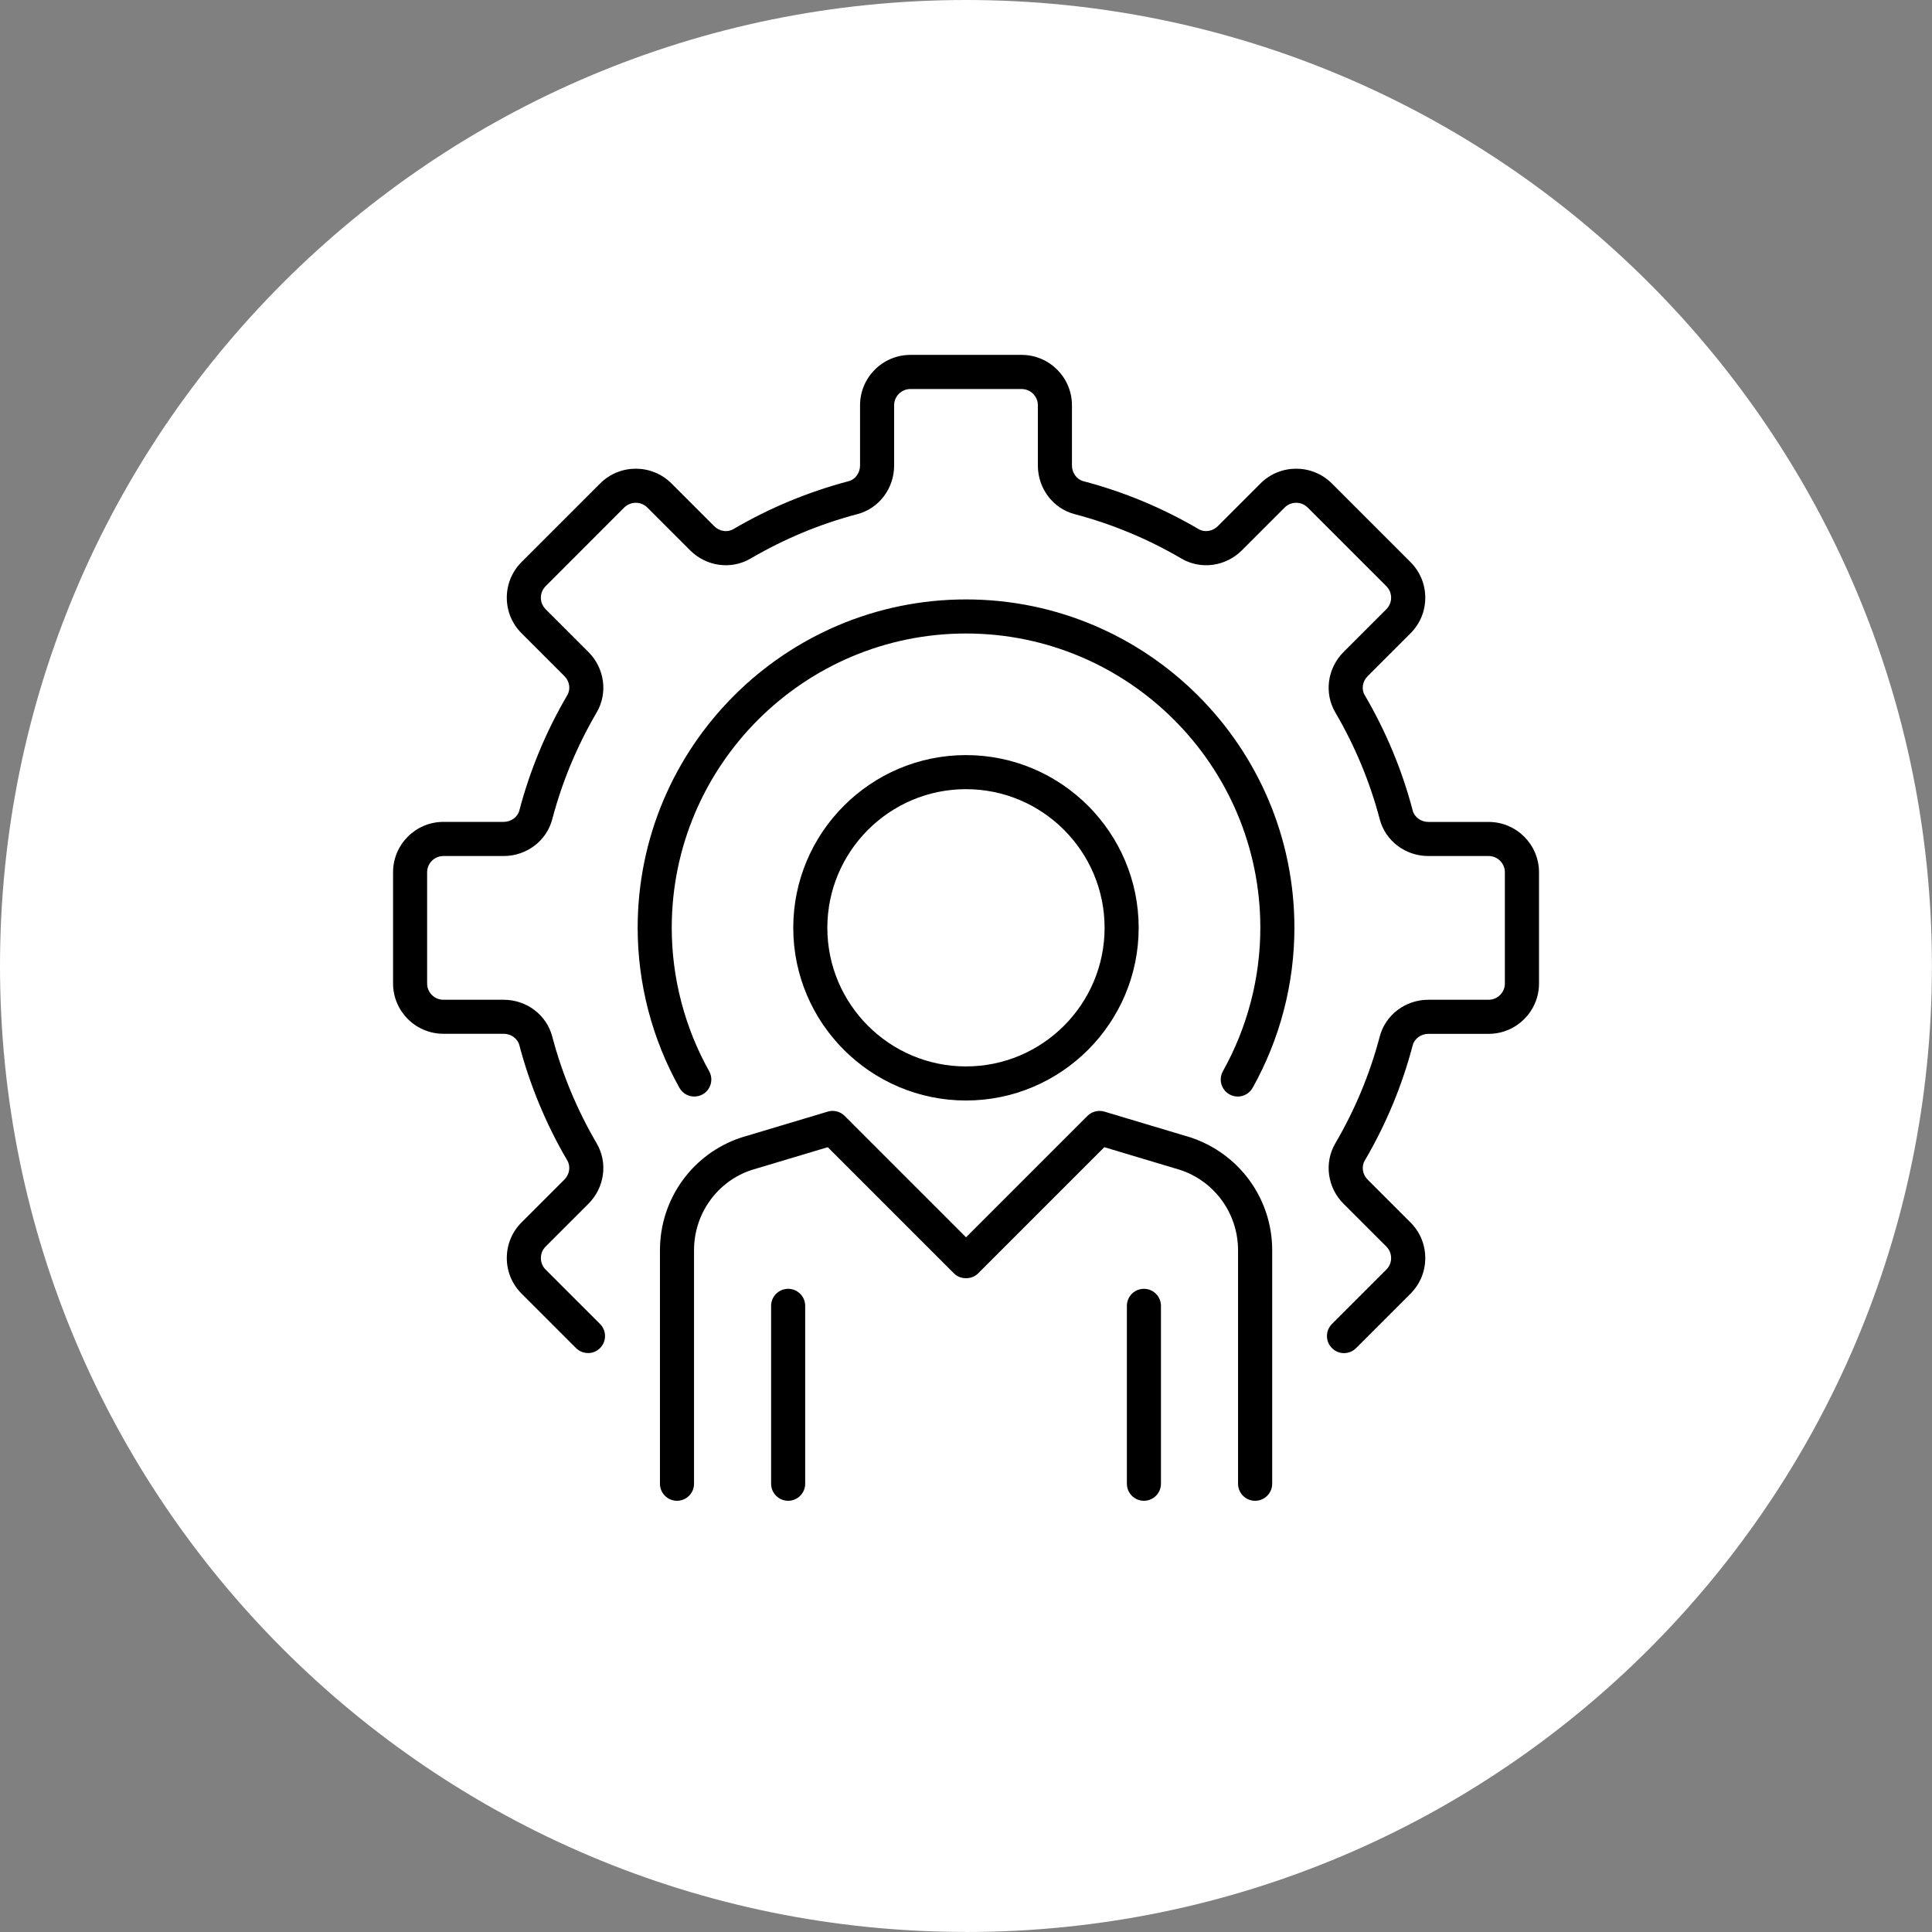 <?xml version="1.0" encoding="UTF-8"?><svg id="Layer_1" xmlns="http://www.w3.org/2000/svg" viewBox="0 0 283.47 283.47"><rect x="0" y="0" width="283.47" height="283.47" fill="#808080" stroke="none"/><defs><style>.cls-1,.cls-2{stroke-width:0px;}.cls-2{fill:#fff;}</style></defs><path class="cls-2" d="m141.73,283.47c78.28,0,141.73-63.46,141.73-141.73S220.01,0,141.73,0,0,63.46,0,141.73s63.46,141.73,141.73,141.73h0Z"/><path class="cls-1" d="m141.73,161.47c-13.97,0-25.34-11.37-25.34-25.34s11.37-25.34,25.34-25.34,25.34,11.37,25.34,25.34-11.37,25.34-25.34,25.34Zm0-45.68c-11.21,0-20.34,9.12-20.34,20.34s9.12,20.34,20.34,20.34,20.34-9.12,20.34-20.34-9.12-20.34-20.34-20.34Z"/><path class="cls-1" d="m184.15,220.2c-1.38,0-2.5-1.12-2.5-2.5v-34.26c0-5.37-3.42-10.11-8.5-11.79l-11.12-3.33-18.52,18.52c-.94.94-2.6.94-3.54,0l-18.52-18.52-11.19,3.35c-5.02,1.66-8.43,6.4-8.43,11.77v34.26c0,1.38-1.12,2.5-2.5,2.5s-2.5-1.12-2.5-2.5v-34.26c0-7.53,4.79-14.18,11.93-16.54l12.69-3.8c.88-.27,1.83-.02,2.48.63l17.81,17.81,17.81-17.81c.65-.65,1.61-.89,2.49-.63l12.62,3.78c7.2,2.38,12,9.03,12,16.56v34.26c0,1.38-1.12,2.5-2.5,2.5Zm-16.31,0c-1.38,0-2.5-1.12-2.5-2.5v-26.1c0-1.38,1.12-2.5,2.5-2.5s2.5,1.12,2.5,2.5v26.1c0,1.38-1.12,2.5-2.5,2.5Zm-52.2,0c-1.38,0-2.5-1.12-2.5-2.5v-26.1c0-1.38,1.12-2.5,2.5-2.5s2.5,1.12,2.5,2.5v26.1c0,1.38-1.12,2.5-2.5,2.5Zm-29.36-21.68c-.64,0-1.28-.24-1.77-.73l-7.98-7.98c-1.4-1.4-2.17-3.25-2.17-5.23s.77-3.83,2.17-5.23l6.28-6.28c.76-.76.94-1.93.43-2.79-3.12-5.32-5.48-11.02-7.04-16.93-.25-.97-1.22-1.67-2.3-1.67h-8.84c-4.08,0-7.39-3.32-7.39-7.39v-16.31c0-4.08,3.32-7.39,7.39-7.39h8.84c1.08,0,2.04-.7,2.3-1.67,1.55-5.91,3.92-11.61,7.04-16.93.51-.88.34-2.03-.43-2.79l-6.28-6.28c-1.4-1.4-2.17-3.25-2.17-5.23s.77-3.83,2.17-5.23l11.53-11.53c2.88-2.88,7.57-2.88,10.46,0l6.28,6.28c.76.76,1.93.94,2.79.43,5.32-3.12,11.02-5.48,16.93-7.04.97-.25,1.67-1.22,1.67-2.3v-8.84c0-4.08,3.32-7.39,7.39-7.39h16.31c4.08,0,7.39,3.32,7.39,7.39v8.84c0,1.08.7,2.04,1.67,2.3,5.92,1.55,11.61,3.92,16.93,7.04.86.51,2.04.32,2.79-.43l6.28-6.28c2.88-2.88,7.57-2.88,10.46,0l11.54,11.54c1.4,1.4,2.17,3.25,2.17,5.23s-.77,3.83-2.17,5.23l-6.28,6.28c-.77.77-.95,1.92-.43,2.79,3.12,5.32,5.49,11.02,7.04,16.93.25.97,1.22,1.67,2.3,1.67h8.84c4.08,0,7.39,3.32,7.39,7.39v16.31c0,4.08-3.32,7.39-7.39,7.39h-8.84c-1.08,0-2.04.7-2.3,1.67-1.55,5.91-3.92,11.61-7.04,16.93-.51.86-.33,2.04.43,2.79l6.28,6.28c1.4,1.39,2.17,3.25,2.17,5.23s-.77,3.83-2.17,5.23l-7.98,7.98c-.98.98-2.56.98-3.54,0s-.98-2.56,0-3.54l7.98-7.98c.45-.45.7-1.05.7-1.69s-.25-1.24-.7-1.69l-6.28-6.28c-2.38-2.37-2.87-6.02-1.21-8.86,2.89-4.93,5.08-10.2,6.52-15.67.83-3.18,3.77-5.4,7.13-5.4h8.84c1.32,0,2.39-1.07,2.39-2.39v-16.31c0-1.32-1.07-2.39-2.39-2.39h-8.84c-3.37,0-6.3-2.22-7.13-5.4-1.44-5.47-3.63-10.74-6.52-15.67-1.66-2.84-1.17-6.48,1.21-8.86l6.28-6.28c.45-.45.7-1.05.7-1.69s-.25-1.24-.7-1.69l-11.54-11.54c-.93-.93-2.45-.93-3.38,0l-6.28,6.28c-2.38,2.38-6.02,2.87-8.86,1.21-4.93-2.89-10.2-5.08-15.67-6.52-3.18-.83-5.4-3.77-5.4-7.13v-8.84c0-1.32-1.07-2.39-2.39-2.39h-16.31c-1.32,0-2.39,1.07-2.39,2.39v8.84c0,3.36-2.22,6.3-5.4,7.13-5.47,1.44-10.74,3.63-15.67,6.52-2.84,1.66-6.48,1.17-8.86-1.21l-6.28-6.28c-.93-.93-2.45-.93-3.39,0l-11.53,11.54c-.45.45-.7,1.05-.7,1.69s.25,1.24.7,1.69l6.28,6.28c2.38,2.38,2.87,6.02,1.21,8.86-2.89,4.93-5.08,10.2-6.52,15.67-.83,3.18-3.77,5.4-7.13,5.4h-8.84c-1.32,0-2.39,1.07-2.39,2.39v16.31c0,1.32,1.07,2.39,2.39,2.39h8.84c3.37,0,6.3,2.22,7.13,5.4,1.44,5.47,3.63,10.74,6.52,15.67,1.66,2.84,1.17,6.48-1.21,8.86l-6.28,6.28c-.45.45-.7,1.05-.7,1.69s.25,1.24.7,1.69l7.98,7.98c.98.98.98,2.56,0,3.54-.49.49-1.13.73-1.77.73Zm95.33-37.63c-.41,0-.83-.1-1.22-.32-1.21-.67-1.63-2.2-.96-3.4,3.59-6.42,5.49-13.69,5.49-21.04,0-23.81-19.37-43.18-43.18-43.18s-43.18,19.37-43.18,43.18c0,7.35,1.9,14.62,5.49,21.04.67,1.2.24,2.73-.96,3.4-1.21.67-2.73.25-3.4-.96-4.01-7.16-6.13-15.28-6.13-23.48,0-26.56,21.61-48.18,48.18-48.18s48.18,21.61,48.18,48.18c0,8.2-2.12,16.32-6.13,23.48-.46.82-1.31,1.28-2.18,1.28Z"/></svg>